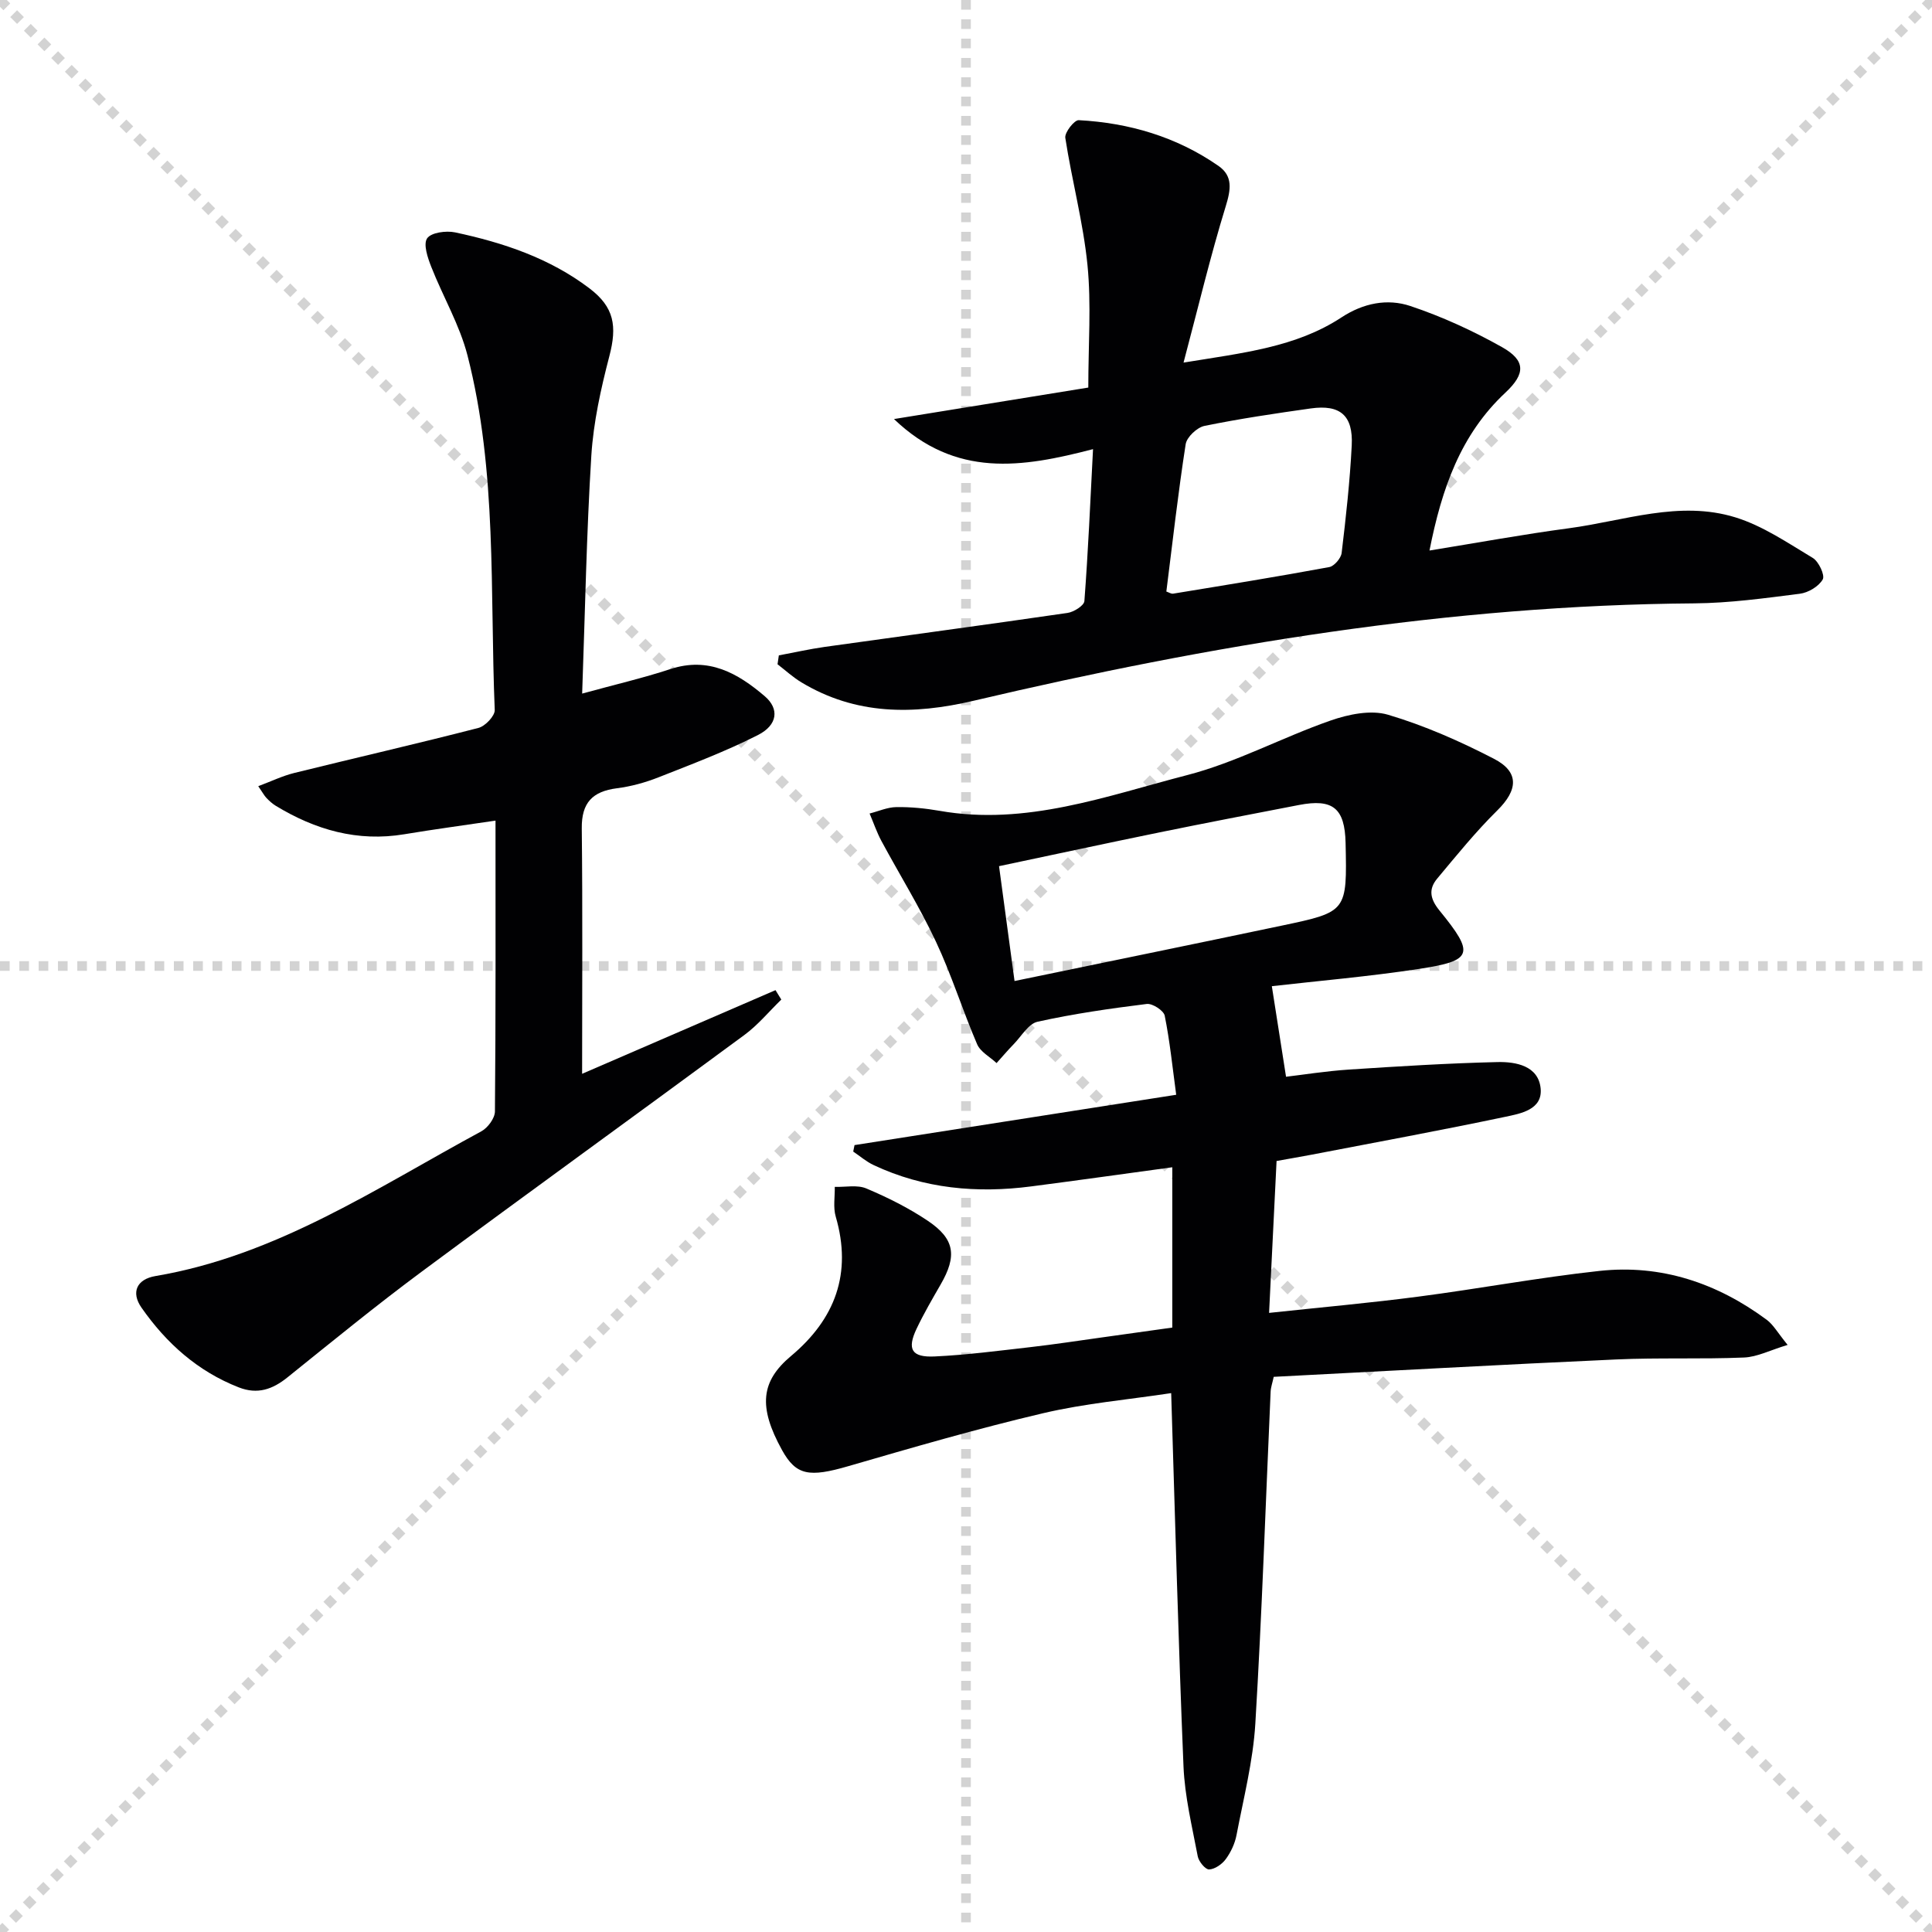 <svg enable-background="new 0 0 400 400" viewBox="0 0 400 400" xmlns="http://www.w3.org/2000/svg"><g stroke="lightgray" stroke-dasharray="1,1" stroke-width="1" transform="scale(2, 2)"><line x1="0" y1="0" x2="200" y2="200"></line><line x1="200" y1="0" x2="0" y2="200"></line><line x1="100" y1="0" x2="100" y2="200"></line><line x1="0" y1="100" x2="200" y2="100"></line></g><g fill="#010103"><path d="m242.71 241.67c-10.11 1.38-19.64 2.72-29.19 3.96-11.27 1.47-22.23.48-32.64-4.41-1.52-.71-2.83-1.86-4.23-2.8.09-.45.18-.9.27-1.34 21.83-3.42 43.67-6.83 66.6-10.42-.78-5.76-1.32-11.12-2.38-16.38-.22-1.06-2.54-2.57-3.72-2.42-7.58.94-15.16 2.03-22.61 3.68-1.89.42-3.33 3-4.93 4.64-1.23 1.26-2.37 2.61-3.55 3.92-1.38-1.29-3.35-2.32-4.03-3.91-3.01-7-5.28-14.33-8.52-21.22-3.35-7.14-7.54-13.89-11.29-20.85-.97-1.81-1.64-3.79-2.45-5.69 1.85-.47 3.7-1.31 5.56-1.33 2.97-.04 5.99.26 8.92.77 17.91 3.16 34.55-3.07 51.29-7.4 10.17-2.63 19.66-7.8 29.64-11.28 3.72-1.3 8.36-2.27 11.93-1.21 7.56 2.24 14.91 5.49 21.93 9.12 5.32 2.75 4.95 6.5.67 10.71-4.45 4.39-8.41 9.29-12.43 14.1-1.83 2.19-1.47 4.21.47 6.59 7.37 9.04 6.95 10.4-4.27 12.11-10.46 1.59-21.02 2.49-30.43 3.57.96 6.12 1.88 12.02 2.94 18.75 3.36-.39 8.2-1.17 13.06-1.49 10.23-.67 20.47-1.31 30.72-1.55 3.8-.09 8.45.77 8.93 5.42.46 4.46-4.17 5.25-7.4 5.93-13.31 2.8-26.69 5.26-40.04 7.83-2.26.43-4.52.81-7.23 1.3-.52 10.46-1.02 20.69-1.55 31.45 10.89-1.17 20.94-2.06 30.93-3.37 12.51-1.63 24.94-3.96 37.47-5.32 12.77-1.39 24.34 2.5 34.62 10.11 1.38 1.02 2.29 2.7 4.34 5.21-3.63 1.09-6.3 2.5-9.03 2.61-8.81.37-17.65 0-26.46.4-23.58 1.06-47.14 2.38-70.91 3.6-.26 1.23-.6 2.14-.64 3.07-1.03 22.93-1.79 45.87-3.17 68.78-.47 7.72-2.43 15.36-3.89 23.01-.33 1.75-1.16 3.53-2.21 4.97-.77 1.06-2.25 2.1-3.46 2.16-.77.04-2.16-1.64-2.36-2.72-1.17-6.18-2.69-12.38-2.95-18.63-1.06-25.43-1.72-50.88-2.55-77.27-8.75 1.33-17.8 2.11-26.55 4.17-13.54 3.18-26.92 7.07-40.28 10.95-8.11 2.36-10.82 1.94-13.73-3.31-4.97-8.98-4.4-14.26 1.86-19.5 9.12-7.64 12.68-17.08 9.25-28.85-.56-1.91-.16-4.1-.2-6.16 2.2.07 4.65-.47 6.54.33 4.4 1.86 8.76 4.03 12.73 6.7 5.61 3.77 6.06 7.28 2.65 13.18-1.74 3.02-3.5 6.04-4.99 9.18-2 4.22-1.03 5.95 3.75 5.72 6.62-.31 13.22-1.18 19.82-1.93 4.95-.57 9.88-1.32 14.81-2.01 4.77-.66 9.54-1.34 14.57-2.04 0-10.89 0-21.64 0-33.19zm-32.66-38.56c19.15-3.97 37.32-7.68 55.47-11.5 13.38-2.82 13.38-2.9 13.07-17.08-.16-7.2-2.62-9.23-9.68-7.86-9.6 1.86-19.2 3.69-28.77 5.65-10.98 2.25-21.93 4.61-33.3 7.01 1.08 8.05 2.11 15.69 3.21 23.78z"/><path d="m120.53 143.6c6.76-1.86 12.59-3.21 18.25-5.07 7.92-2.61 13.97.84 19.56 5.62 3.04 2.6 2.68 5.96-1.43 8.04-6.62 3.36-13.61 6-20.53 8.73-2.76 1.09-5.72 1.91-8.65 2.28-5.05.65-7.34 2.98-7.28 8.3.19 16.96.07 33.92.07 50.82 12.68-5.49 26.36-11.41 40.04-17.32.4.65.8 1.3 1.2 1.95-2.53 2.46-4.82 5.25-7.64 7.33-22.22 16.39-44.61 32.54-66.78 48.98-9.48 7.03-18.62 14.51-27.81 21.9-3.1 2.5-6.21 3.6-10.1 2.08-8.52-3.33-15.01-9.16-20.14-16.51-2.2-3.16-1-5.88 2.91-6.54 25.06-4.24 45.77-18.24 67.47-29.97 1.32-.72 2.78-2.69 2.8-4.09.18-19.81.12-39.62.12-60.23-6.59.98-12.75 1.8-18.86 2.82-9.71 1.62-18.46-.91-26.67-5.91-.7-.43-1.33-1.01-1.9-1.61-.45-.47-.75-1.06-1.69-2.43 2.7-1.01 5.01-2.13 7.43-2.73 12.71-3.14 25.47-6.06 38.15-9.33 1.41-.36 3.43-2.49 3.38-3.72-1.02-24.54.54-49.32-5.64-73.4-1.63-6.34-5.09-12.19-7.5-18.34-.74-1.88-1.69-4.67-.86-5.9.82-1.21 3.92-1.63 5.78-1.24 9.97 2.12 19.58 5.33 27.83 11.59 5.13 3.89 5.76 7.8 4.11 14.08-1.75 6.72-3.28 13.63-3.72 20.53-1 16.09-1.29 32.23-1.9 49.29z"/><path d="m161.25 135.69c3.17-.59 6.33-1.31 9.52-1.76 16.75-2.35 33.51-4.59 50.25-7.03 1.31-.19 3.42-1.52 3.49-2.45.78-10.24 1.22-20.5 1.79-31.46-14.72 3.83-28.42 6.01-41.21-6.23 14.09-2.28 27.15-4.4 40.23-6.52 0-8.89.64-17.2-.17-25.37-.88-8.84-3.24-17.53-4.59-26.33-.17-1.11 1.87-3.71 2.78-3.66 10.45.56 20.26 3.45 28.92 9.46 3.04 2.11 2.58 4.91 1.51 8.38-3.18 10.34-5.69 20.9-8.73 32.35 12.35-2.02 23.27-3.17 32.69-9.35 4.52-2.97 9.5-3.96 14.28-2.36 6.55 2.19 12.94 5.12 18.97 8.51 4.9 2.76 4.89 5.5.71 9.41-9.32 8.71-13.2 19.92-15.73 32.7 10-1.62 19.4-3.35 28.86-4.61 11.44-1.53 22.88-5.83 34.46-2.26 5.68 1.75 10.85 5.29 16.03 8.4 1.24.74 2.56 3.59 2.07 4.45-.83 1.46-3 2.75-4.75 2.97-7.24.92-14.54 1.93-21.82 1.99-50.62.37-100.17 8.62-149.26 20.17-12.48 2.93-24.35 2.97-35.62-3.81-1.76-1.06-3.31-2.49-4.95-3.75.08-.62.17-1.23.27-1.84zm80.23-13.22c.51.17.99.51 1.41.44 10.78-1.77 21.57-3.51 32.31-5.5 1.03-.19 2.43-1.82 2.57-2.91.89-7.4 1.71-14.82 2.09-22.26.32-6.22-2.38-8.53-8.46-7.68-7.37 1.04-14.74 2.13-22.03 3.62-1.54.32-3.66 2.31-3.89 3.79-1.57 10.11-2.71 20.27-4 30.5z"/></g></svg>